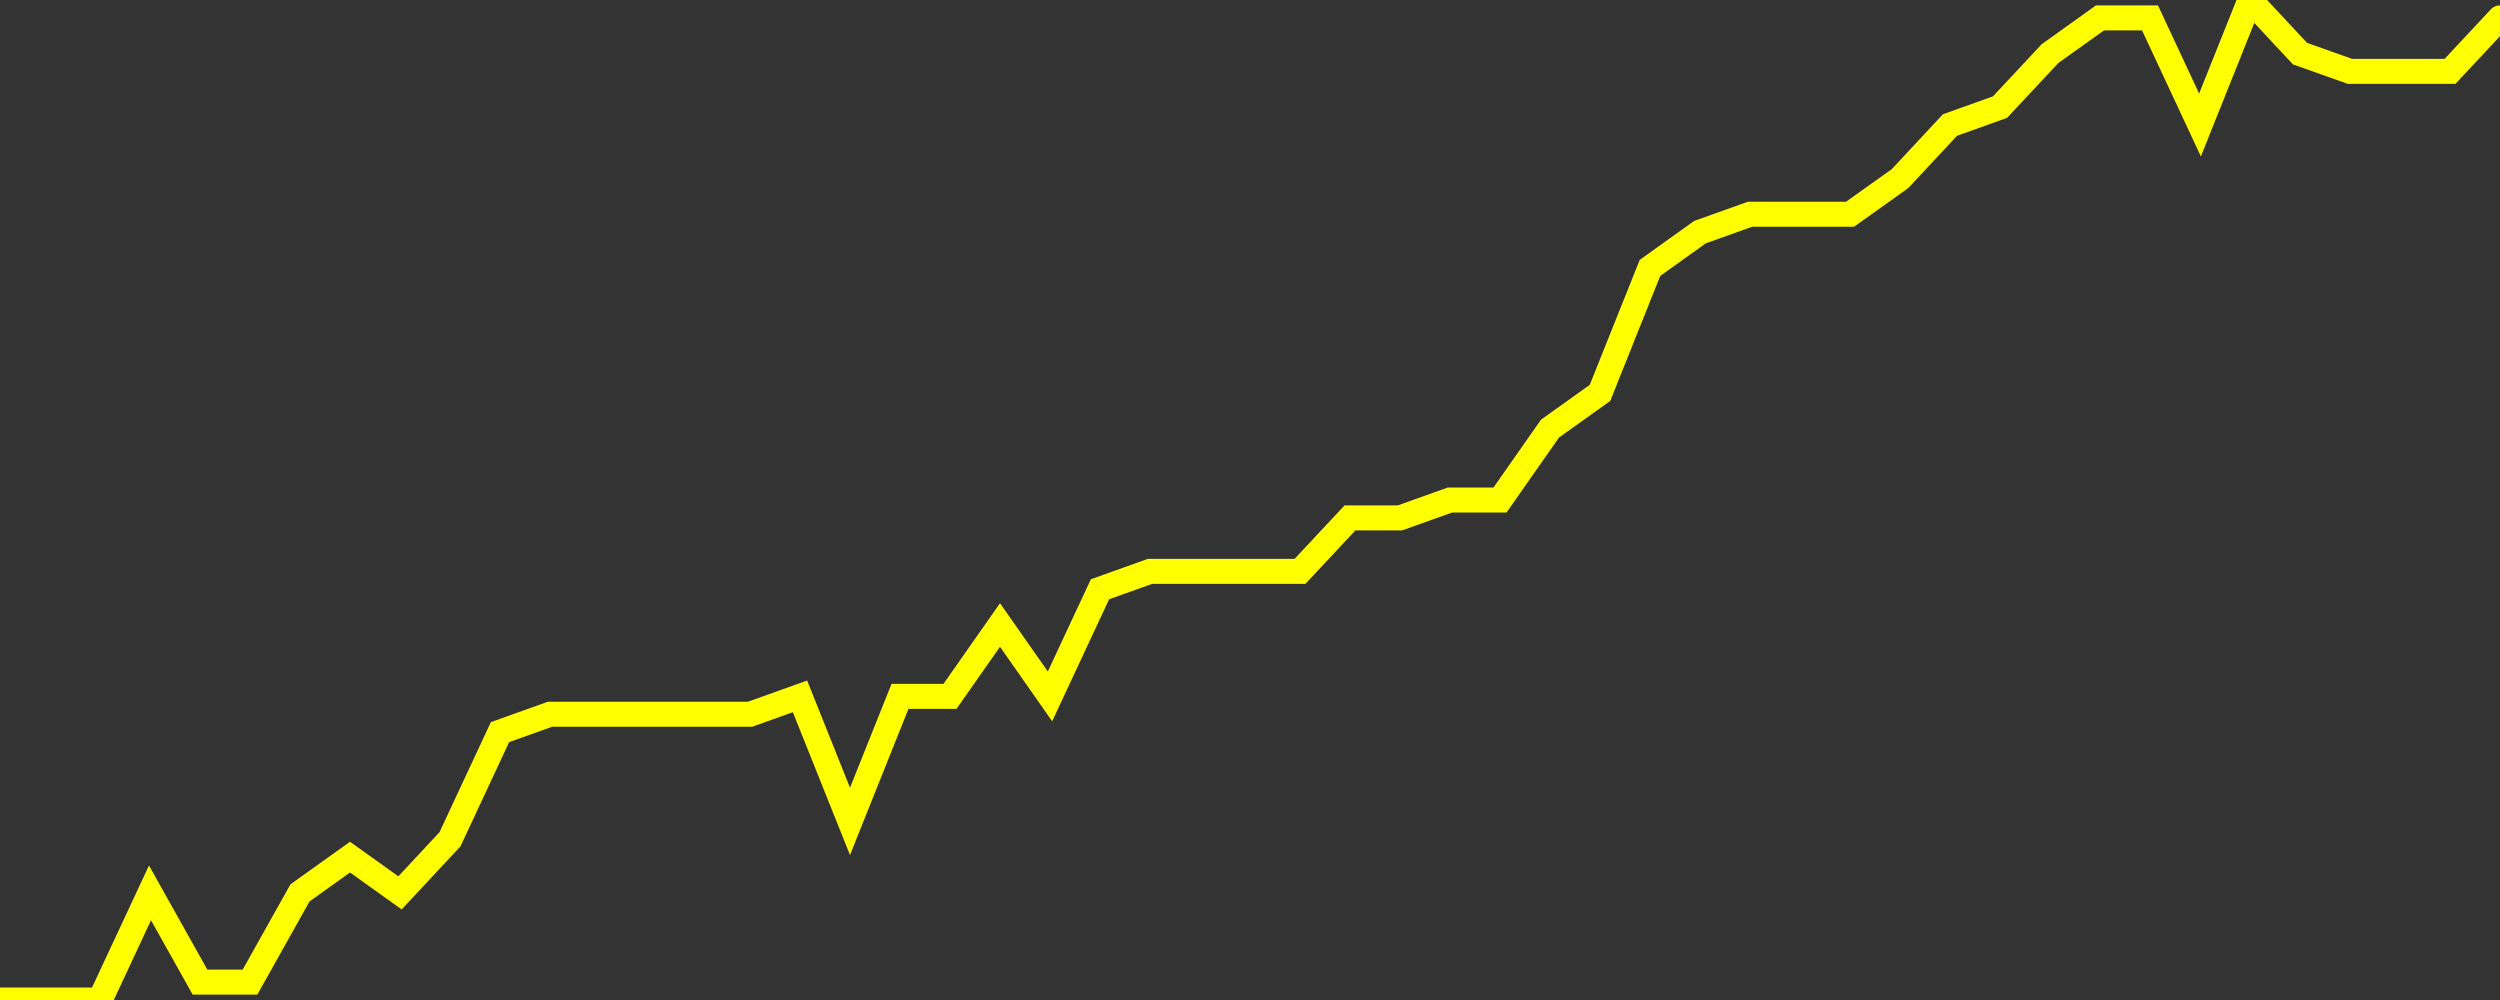 <?xml version="1.0" encoding="UTF-8" standalone="no"?>
<!DOCTYPE svg PUBLIC "-//W3C//DTD SVG 1.1//EN" "http://www.w3.org/Graphics/SVG/1.1/DTD/svg11.dtd">
<svg xmlns:xlink="http://www.w3.org/1999/xlink" viewBox="0 0 200 80" height="80px" version="1.1" width="200px" x="0px" y="0px" xmlns="http://www.w3.org/2000/svg">
  <rect x="0" y="0" width="200" height="80" fill="#333333" stroke="none"/>
  <defs>
    <clipPath id="clip-1766435041">
      <rect height="80" width="200" x="0" y="0"/>
    </clipPath>
  </defs>
  <style>

  .path {
  }
  
  @keyframes dash {
    from {
      stroke-dashoffset: 3000;
    }
    to {
      stroke-dashoffset: 4000;
    }
  }
  </style>
  <rect height="80" style="fill:rgb(255,255,255);fill-opacity:0;stroke:none;" width="200" x="0" y="0"/>
  <rect height="80" style="fill:rgb(255,255,255);fill-opacity:0;stroke:none;" width="200" x="0" y="0"/>
  <polyline  class="path" style="fill:none;stroke:rgb(255,255,0);stroke-width:2;stroke-miterlimit:10;stroke-linecap:round;" points = "0,80 4,80 8,80 12,71.43 16,78.57 20,78.57 24,71.43 28,68.57 32,71.43 36,67.14 40,58.57 44,57.14 48,57.14 52,57.14 56,57.14 60,57.14 64,55.71 68,65.71 72,55.71 76,55.71 80,50 84,55.71 88,47.14 92,45.71 96,45.71 100,45.71 104,45.71 108,41.43 112,41.43 116,40 120,40 124,34.29 128,31.43 132,21.43 136,18.57 140,17.14 144,17.14 148,17.14 152,14.29 156,10 160,8.57 164,4.29 168,1.43 172,1.43 176,10 180,0 184,4.29 188,5.71 192,5.71 196,5.71 200,1.43"/>

  <!--Generated in 0.027930974960327s @ 1766383302 - ADWHIT.com -->
  <!-- 
  minVal: 0.3246
  maxVal: 0.3302
  -->
</svg>
